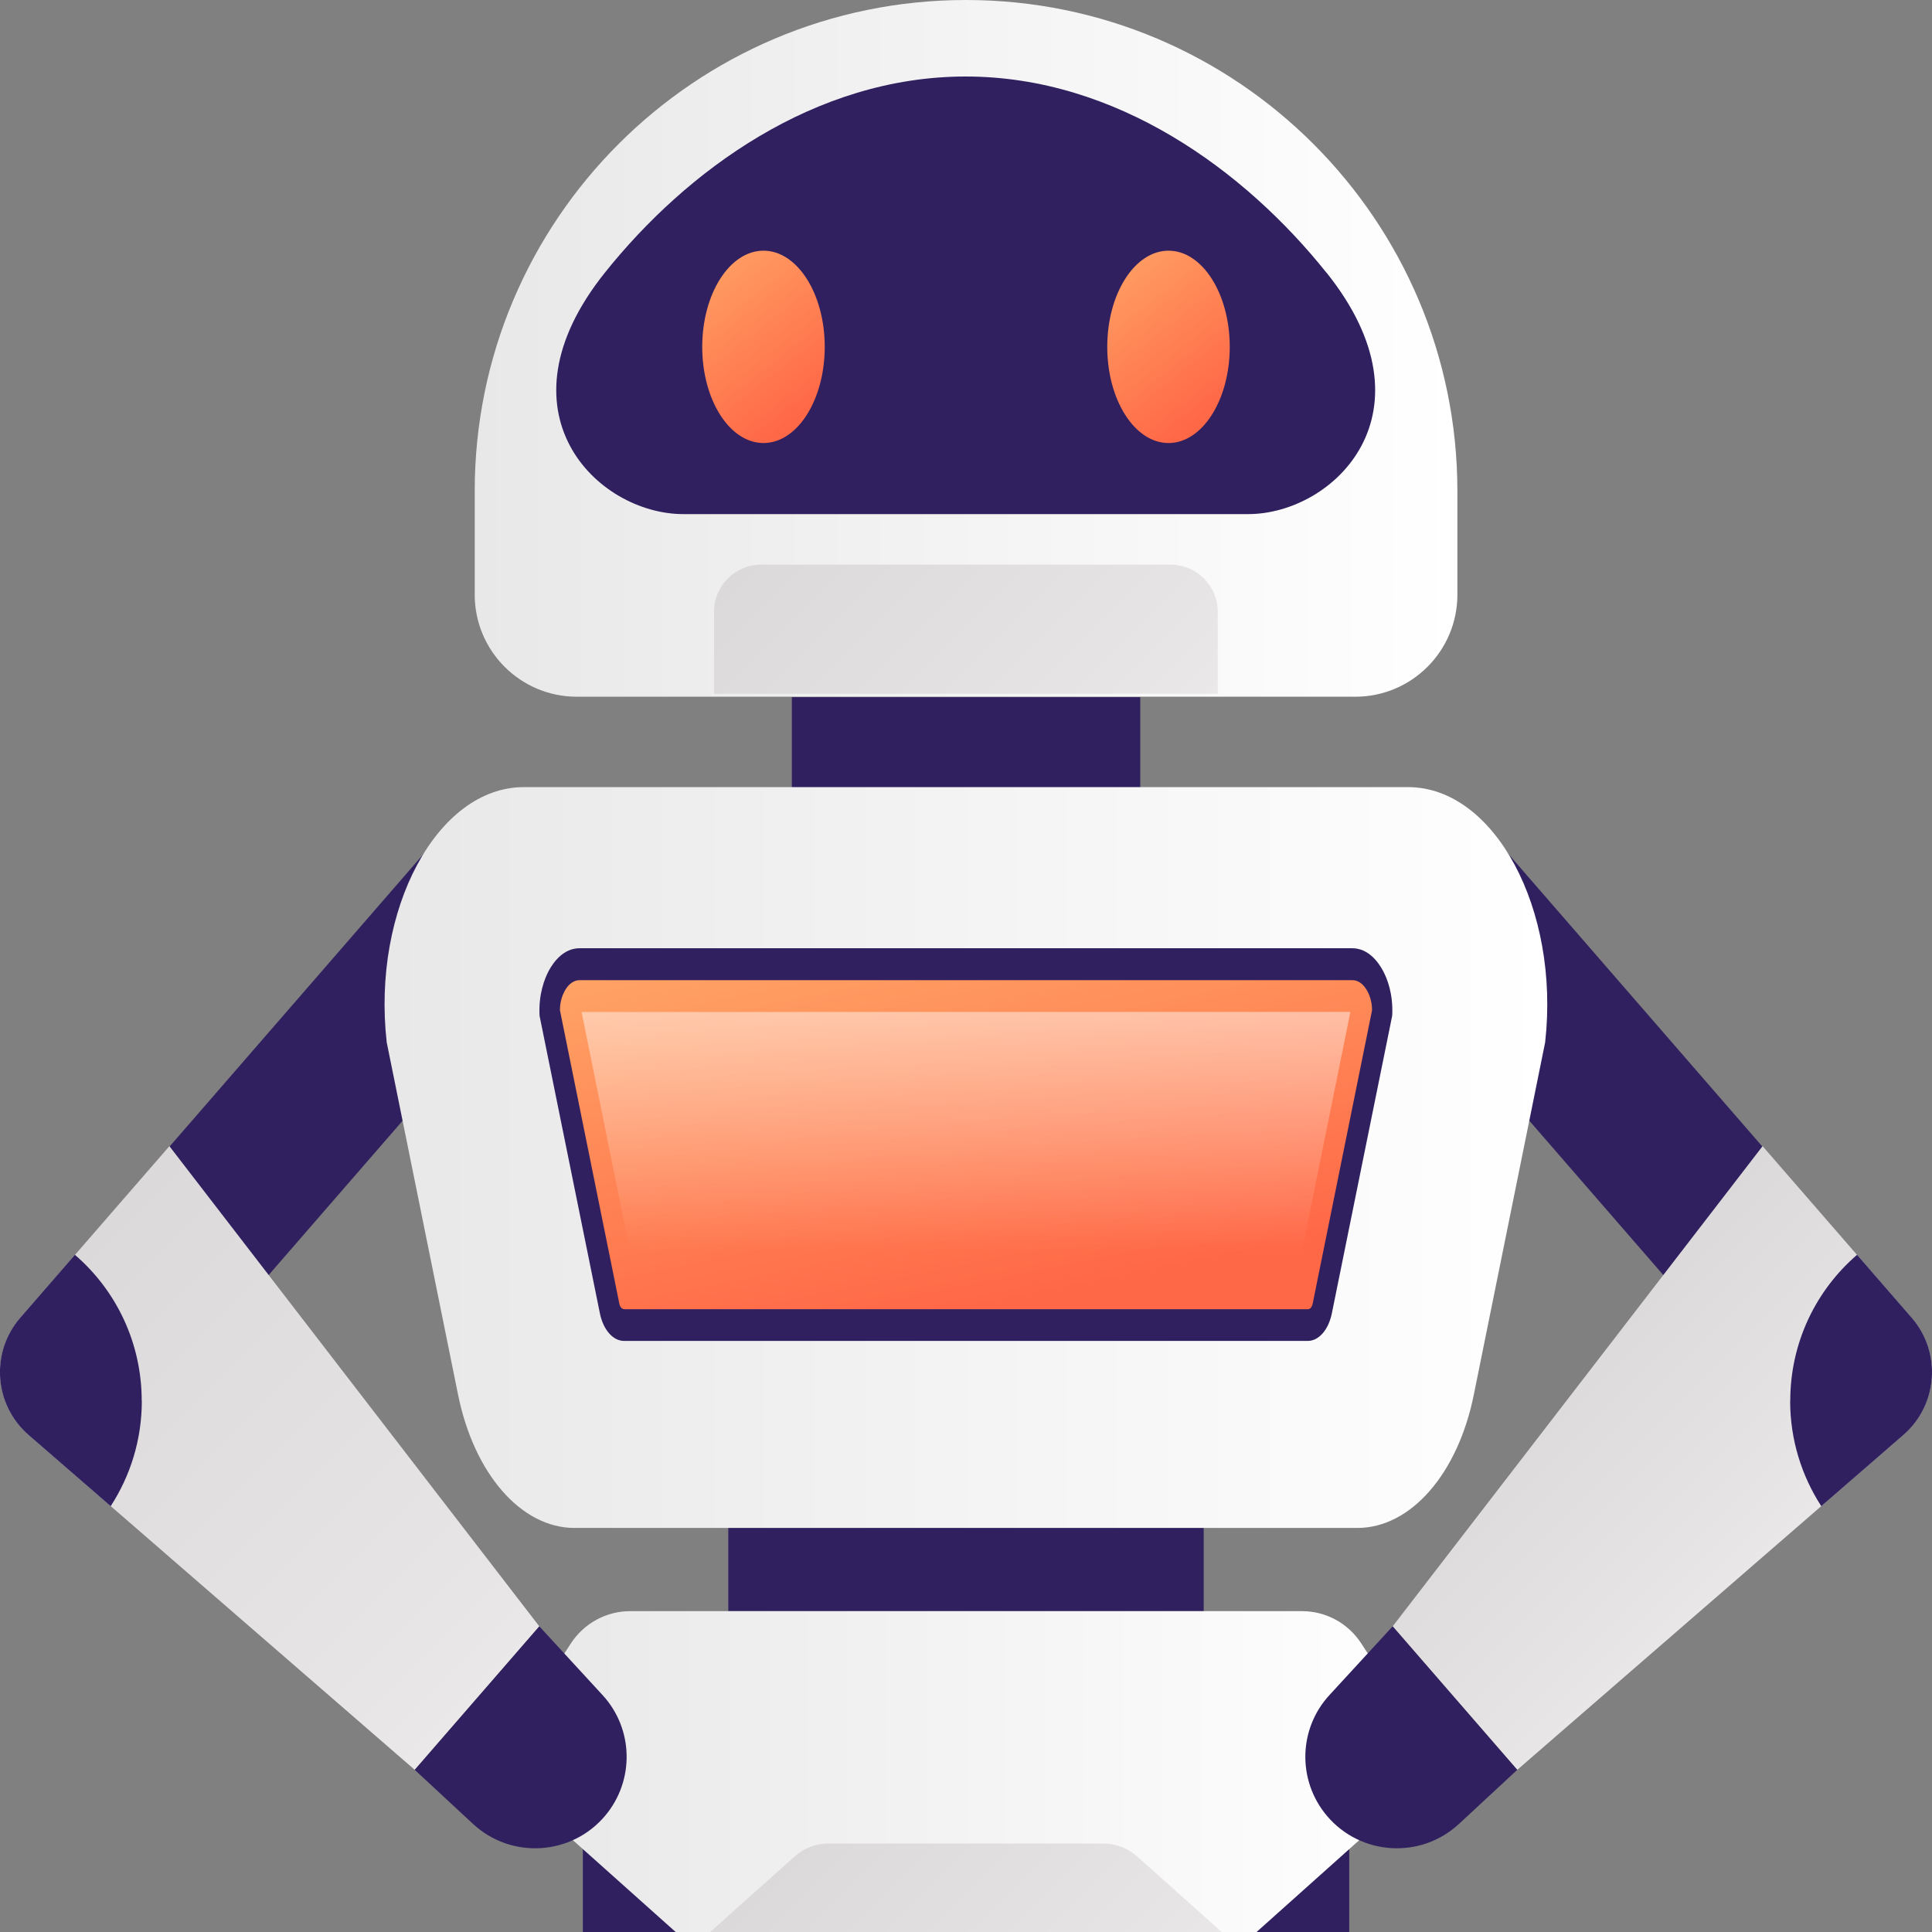 <svg width="240" height="240" viewBox="0 0 240 240" fill="none" xmlns="http://www.w3.org/2000/svg">
<rect x="0" y="0" width="240" height="240" fill="#808080" stroke="none"/>
<g clip-path="url(#clip0_3482_55020)">
<path d="M89.477 229.414H72.404V305.124H89.477V229.414Z" fill="#30205F"/>
<path d="M150.532 305.137H167.605V229.427H150.532V305.137Z" fill="#30205F"/>
<path d="M149.529 161.67H90.471V200.143H149.529V161.67Z" fill="#30205F"/>
<path d="M173.462 224.469L153.93 241.937L149.73 245.675C148.119 247.112 146.033 247.918 143.876 247.918H96.123C93.966 247.918 91.88 247.112 90.269 245.675L86.084 241.922L66.551 224.469C63.329 221.579 62.697 216.762 65.055 213.154L70.924 204.139C72.549 201.652 75.311 200.143 78.274 200.143H161.74C164.703 200.143 167.465 201.638 169.09 204.139L174.958 213.154C177.317 216.777 176.684 221.579 173.462 224.469Z" fill="url(#paint0_linear_3482_55020)"/>
<path d="M153.914 241.937L149.715 245.675C148.104 247.112 146.018 247.918 143.861 247.918H96.108C93.95 247.918 91.865 247.112 90.254 245.675L86.068 241.922L98.726 230.608C99.876 229.572 101.372 229.012 102.911 229.012H137.057C138.611 229.012 140.092 229.587 141.257 230.608L153.914 241.922V241.937Z" fill="url(#paint1_linear_3482_55020)"/>
<path d="M141.647 86.607H98.367V97.85H141.647V86.607Z" fill="#30205F"/>
<path d="M119.999 0C153.685 0 181.042 27.345 181.042 61.016V73.869C181.042 80.871 175.361 86.55 168.356 86.55H71.657C64.652 86.55 58.971 80.871 58.971 73.869V61.016C58.956 27.345 86.313 0 119.999 0Z" fill="url(#paint2_linear_3482_55020)"/>
<path d="M164.775 33.873C154.634 21.178 138.698 9.504 119.956 9.504C101.215 9.504 85.278 21.178 75.138 33.873C61.272 51.212 74.188 63.864 84.875 63.864H155.051C165.738 63.864 178.654 51.212 164.789 33.873H164.775Z" fill="#30205F"/>
<path d="M94.843 55.035C99.045 55.035 102.452 49.686 102.452 43.088C102.452 36.49 99.045 31.141 94.843 31.141C90.641 31.141 87.234 36.49 87.234 43.088C87.234 49.686 90.641 55.035 94.843 55.035Z" fill="url(#paint3_linear_3482_55020)"/>
<path d="M152.764 43.088C152.764 36.489 149.356 31.141 145.156 31.141C140.956 31.141 137.547 36.489 137.547 43.088C137.547 49.687 140.956 55.035 145.156 55.035C149.356 55.035 152.764 49.687 152.764 43.088Z" fill="url(#paint4_linear_3482_55020)"/>
<path d="M94.57 70.147H145.415C148.651 70.147 151.269 72.763 151.269 75.998V86.191H88.701V75.998C88.701 72.763 91.319 70.147 94.555 70.147H94.57Z" fill="url(#paint5_linear_3482_55020)"/>
<path d="M71.901 114.009L56.975 101.062L8.596 156.789L23.523 169.736L71.901 114.009Z" fill="#30205F"/>
<path d="M66.996 202.027L51.519 219.855L13.763 187.104L3.551 178.248C-0.735 174.51 -1.196 168.011 2.515 163.713L9.318 155.877L21.041 142.377L66.981 202.013L66.996 202.027Z" fill="url(#paint6_linear_3482_55020)"/>
<path d="M17.618 174.021C17.618 178.837 16.194 183.337 13.749 187.104L3.537 178.248C-0.749 174.51 -1.209 168.011 2.501 163.712L9.305 155.877C14.396 160.262 17.604 166.76 17.604 174.021H17.618Z" fill="#30205F"/>
<path d="M66.996 202.027L51.52 219.855L58.754 226.569C63.515 230.983 70.995 230.523 75.18 225.548C78.848 221.178 78.718 214.765 74.849 210.567L66.996 202.027Z" fill="#30205F"/>
<path d="M216.464 169.73L231.391 156.783L183.012 101.056L168.086 114.003L216.464 169.73Z" fill="#30205F"/>
<path d="M173.002 202.027L188.478 219.855L226.235 187.104L236.447 178.248C240.733 174.51 241.193 168.011 237.482 163.713L230.679 155.877L218.957 142.377L173.016 202.013L173.002 202.027Z" fill="url(#paint7_linear_3482_55020)"/>
<path d="M222.379 174.021C222.379 178.837 223.803 183.337 226.248 187.104L236.46 178.248C240.746 174.51 241.207 168.011 237.496 163.712L230.692 155.877C225.601 160.262 222.393 166.76 222.393 174.021H222.379Z" fill="#30205F"/>
<path d="M173.002 202.027L188.478 219.855L181.244 226.569C176.483 230.983 169.003 230.523 164.818 225.548C161.15 221.178 161.28 214.765 165.149 210.567L173.002 202.027Z" fill="#30205F"/>
<path d="M71.369 189.807H168.615C175.231 189.807 181.099 183.107 183.084 173.244L191.944 129.481C193.8 112.933 185.659 97.779 174.915 97.779H65.069C54.325 97.779 46.17 112.933 48.039 129.481L56.9 173.244C58.899 183.107 64.753 189.807 71.369 189.807Z" fill="url(#paint8_linear_3482_55020)"/>
<path d="M77.525 166.574C76.144 166.574 74.936 165.194 74.519 163.138L67.025 126.175C66.881 123.472 67.672 121.531 68.176 120.582C68.737 119.547 69.974 117.793 72.002 117.793H167.967C169.995 117.793 171.232 119.533 171.793 120.582C172.311 121.531 173.088 123.458 172.944 126.175L165.45 163.138C165.033 165.194 163.825 166.574 162.458 166.574H77.51H77.525Z" fill="#30205F"/>
<path d="M77.525 162.621C77.252 162.621 77.022 162.363 76.935 161.946L69.557 125.485C69.557 124.421 69.873 123.616 70.132 123.128C70.463 122.509 71.067 121.762 72.016 121.762H167.982C168.931 121.762 169.535 122.509 169.866 123.142C170.139 123.631 170.441 124.436 170.441 125.5L163.063 161.96C162.976 162.363 162.746 162.636 162.473 162.636H77.525V162.621Z" fill="url(#paint9_linear_3482_55020)"/>
<path style="mix-blend-mode:overlay" d="M78.92 158.668L72.246 125.716L167.751 125.701L161.077 158.668H78.92Z" fill="url(#paint10_linear_3482_55020)"/>
</g>
<defs>
<linearGradient id="paint0_linear_3482_55020" x1="63.617" y1="224.023" x2="176.382" y2="224.023" gradientUnits="userSpaceOnUse">
<stop stop-color="#E8E8E8"/>
<stop offset="1" stop-color="white"/>
</linearGradient>
<linearGradient id="paint1_linear_3482_55020" x1="103.041" y1="224.972" x2="136.942" y2="258.902" gradientUnits="userSpaceOnUse">
<stop stop-color="#DBD9D9"/>
<stop offset="0.8" stop-color="#E6E4E4"/>
<stop offset="1" stop-color="#EAE8E8"/>
</linearGradient>
<linearGradient id="paint2_linear_3482_55020" x1="58.956" y1="43.275" x2="181.042" y2="43.275" gradientUnits="userSpaceOnUse">
<stop stop-color="#E8E8E8"/>
<stop offset="1" stop-color="white"/>
</linearGradient>
<linearGradient id="paint3_linear_3482_55020" x1="87.234" y1="31.141" x2="101.742" y2="49.619" gradientUnits="userSpaceOnUse">
<stop stop-color="#FFA365"/>
<stop offset="1" stop-color="#FF6847"/>
</linearGradient>
<linearGradient id="paint4_linear_3482_55020" x1="137.547" y1="31.141" x2="152.054" y2="49.619" gradientUnits="userSpaceOnUse">
<stop stop-color="#FFA365"/>
<stop offset="1" stop-color="#FF6847"/>
</linearGradient>
<linearGradient id="paint5_linear_3482_55020" x1="101.186" y1="61.089" x2="138.768" y2="98.687" gradientUnits="userSpaceOnUse">
<stop stop-color="#DBD9D9"/>
<stop offset="0.8" stop-color="#E6E4E4"/>
<stop offset="1" stop-color="#EAE8E8"/>
</linearGradient>
<linearGradient id="paint6_linear_3482_55020" x1="7.693" y1="155.733" x2="61.65" y2="209.714" gradientUnits="userSpaceOnUse">
<stop stop-color="#DBD9D9"/>
<stop offset="0.8" stop-color="#E6E4E4"/>
<stop offset="1" stop-color="#EAE8E8"/>
</linearGradient>
<linearGradient id="paint7_linear_3482_55020" x1="191.959" y1="169.363" x2="218.657" y2="196.073" gradientUnits="userSpaceOnUse">
<stop stop-color="#DBD9D9"/>
<stop offset="0.8" stop-color="#E6E4E4"/>
<stop offset="1" stop-color="#EAE8E8"/>
</linearGradient>
<linearGradient id="paint8_linear_3482_55020" x1="47.766" y1="143.8" x2="192.232" y2="143.8" gradientUnits="userSpaceOnUse">
<stop stop-color="#E8E8E8"/>
<stop offset="1" stop-color="white"/>
</linearGradient>
<linearGradient id="paint9_linear_3482_55020" x1="69.557" y1="121.762" x2="79.499" y2="170.84" gradientUnits="userSpaceOnUse">
<stop stop-color="#FFA365"/>
<stop offset="1" stop-color="#FF6847"/>
</linearGradient>
<linearGradient id="paint10_linear_3482_55020" x1="119.999" y1="155.332" x2="119.999" y2="91.153" gradientUnits="userSpaceOnUse">
<stop stop-color="white" stop-opacity="0"/>
<stop offset="1" stop-color="white"/>
</linearGradient>
<clipPath id="clip0_3482_55020">
<rect width="240" height="240" fill="white"/>
</clipPath>
</defs>
</svg>
